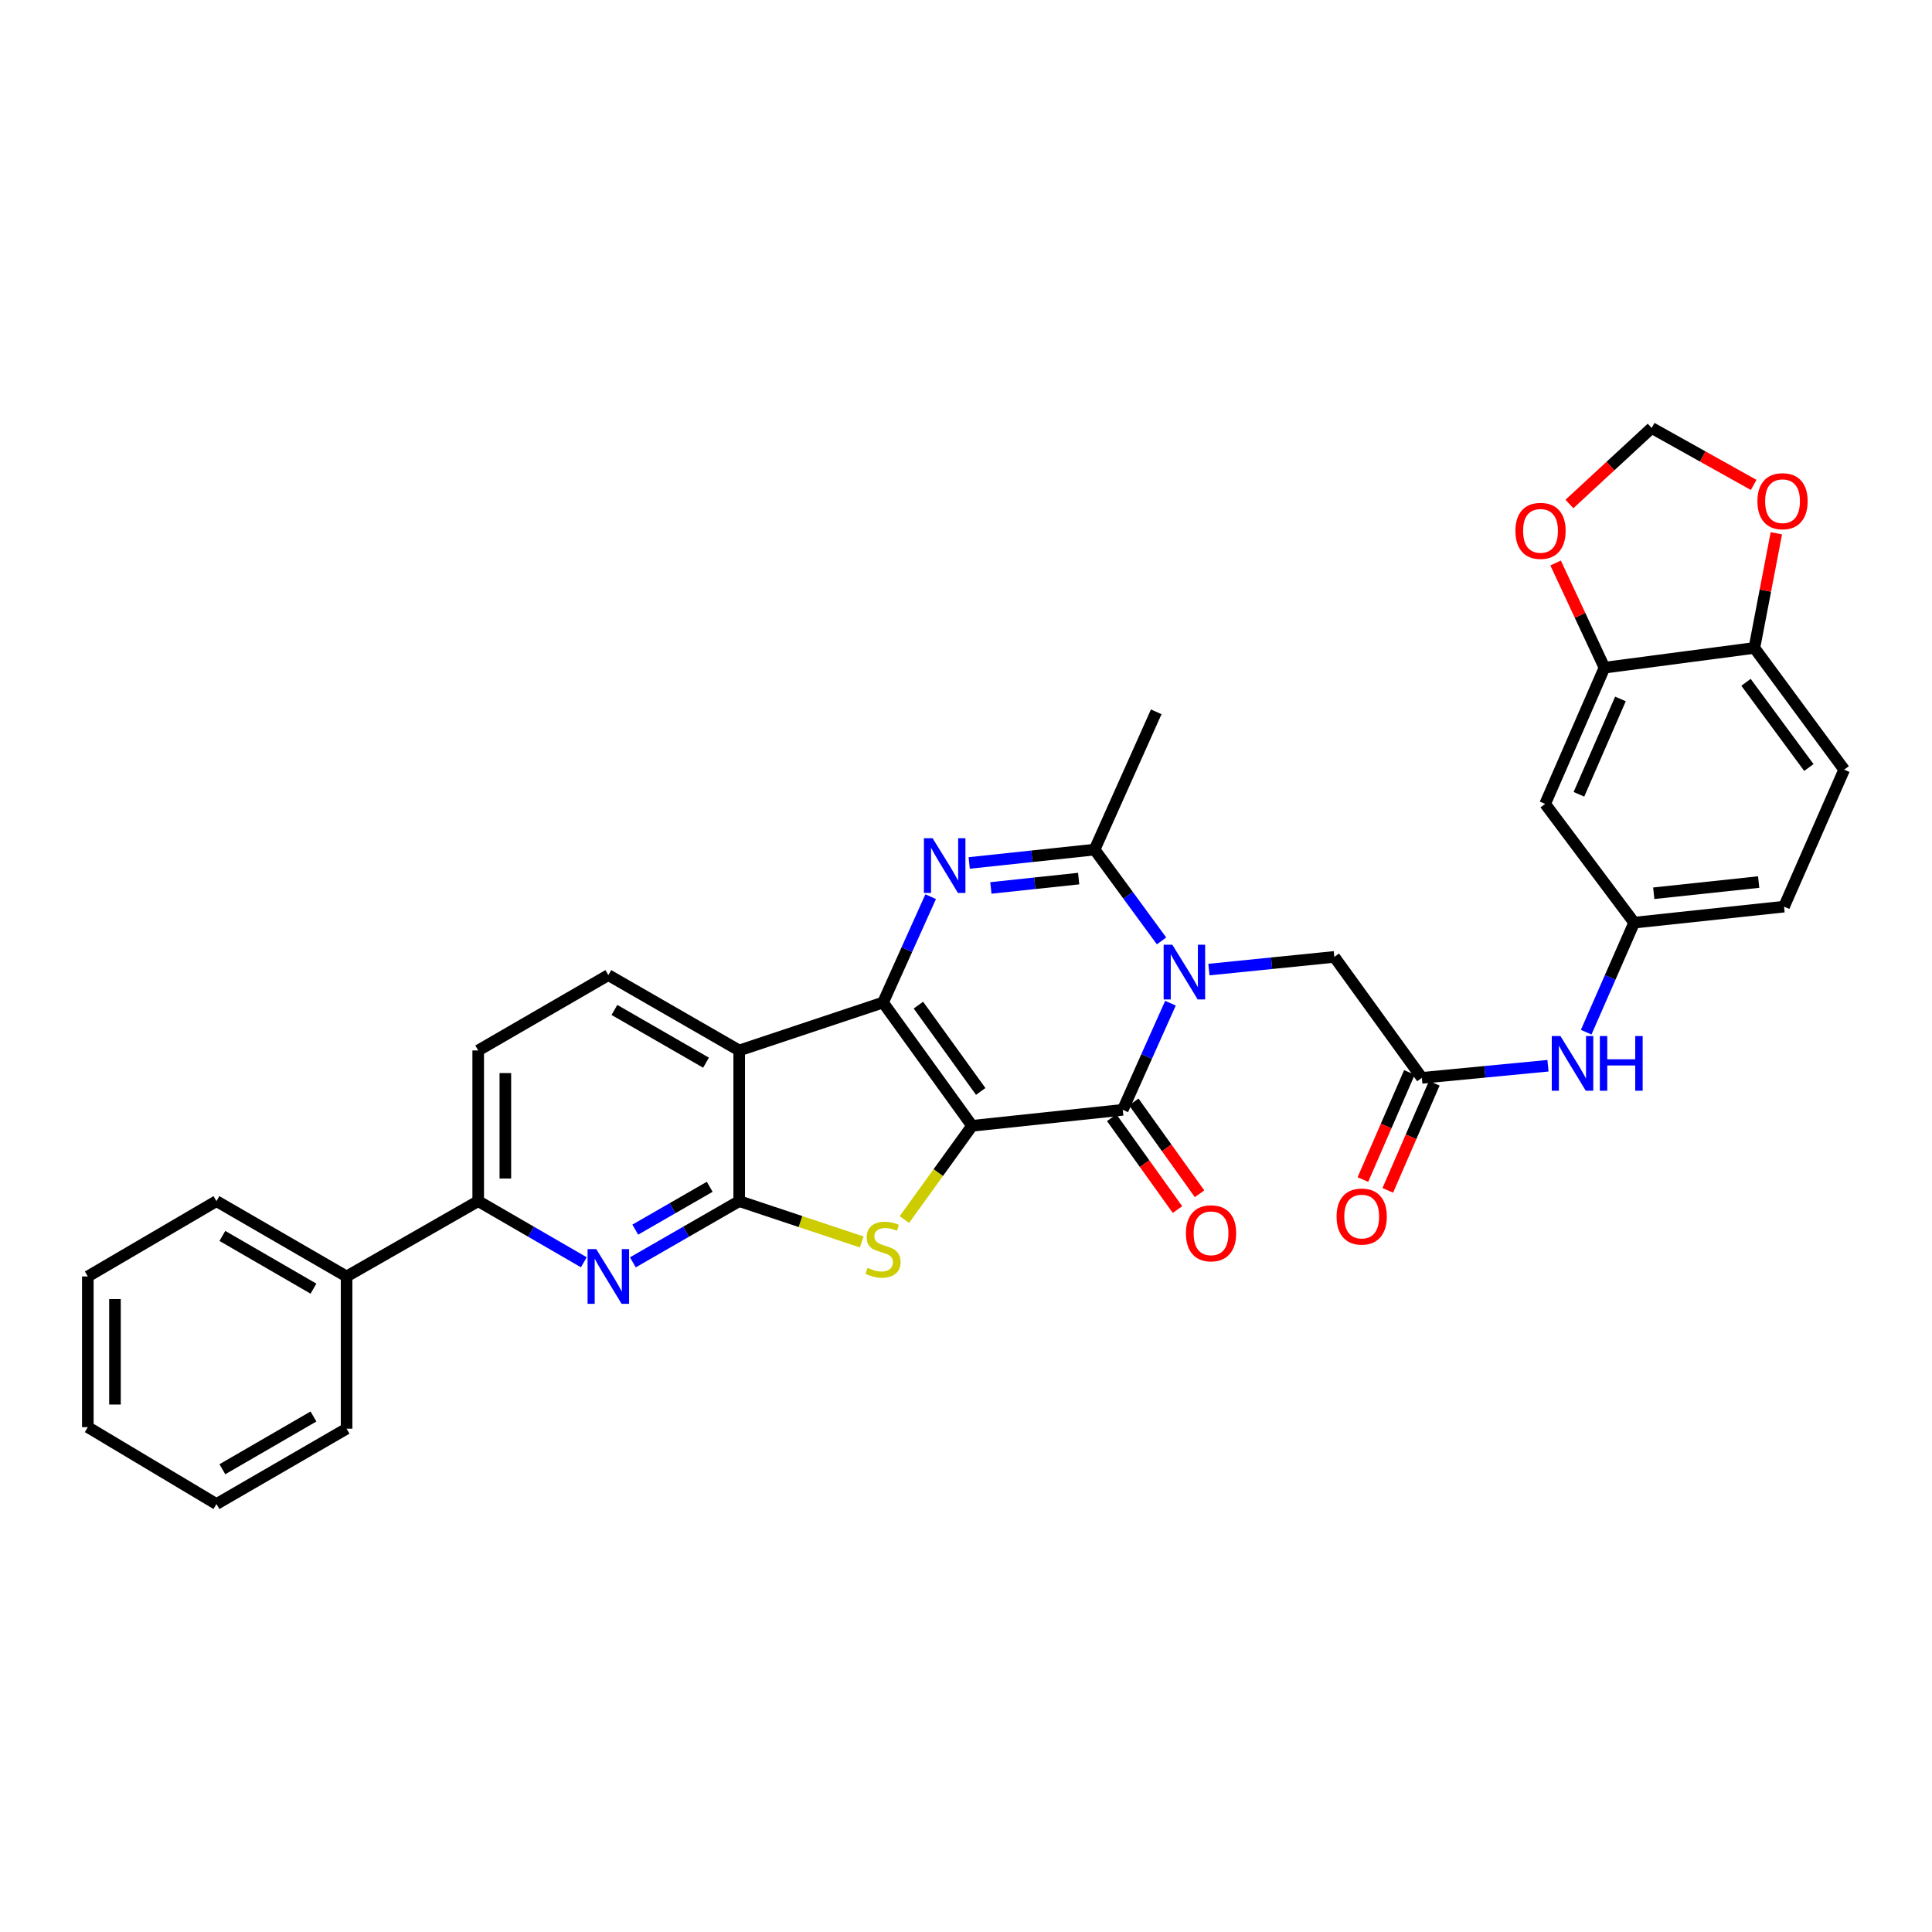 <?xml version='1.0' encoding='iso-8859-1'?>
<svg version='1.1' baseProfile='full'
              xmlns='http://www.w3.org/2000/svg'
                      xmlns:rdkit='http://www.rdkit.org/xml'
                      xmlns:xlink='http://www.w3.org/1999/xlink'
                  xml:space='preserve'
width='1000px' height='1000px' viewBox='0 0 1000 1000'>
<!-- END OF HEADER -->
<rect style='opacity:1.0;fill:#FFFFFF;stroke:none' width='1000' height='1000' x='0' y='0'> </rect>
<path class='bond-0' d='M 503.138,582.716 L 457.061,518.905' style='fill:none;fill-rule:evenodd;stroke:#000000;stroke-width:6px;stroke-linecap:butt;stroke-linejoin:miter;stroke-opacity:1' />
<path class='bond-0' d='M 507.617,564.919 L 475.364,520.252' style='fill:none;fill-rule:evenodd;stroke:#000000;stroke-width:6px;stroke-linecap:butt;stroke-linejoin:miter;stroke-opacity:1' />
<path class='bond-2' d='M 503.138,582.716 L 581.14,574.442' style='fill:none;fill-rule:evenodd;stroke:#000000;stroke-width:6px;stroke-linecap:butt;stroke-linejoin:miter;stroke-opacity:1' />
<path class='bond-4' d='M 503.138,582.716 L 485.623,606.969' style='fill:none;fill-rule:evenodd;stroke:#000000;stroke-width:6px;stroke-linecap:butt;stroke-linejoin:miter;stroke-opacity:1' />
<path class='bond-4' d='M 485.623,606.969 L 468.109,631.222' style='fill:none;fill-rule:evenodd;stroke:#CCCC00;stroke-width:6px;stroke-linecap:butt;stroke-linejoin:miter;stroke-opacity:1' />
<path class='bond-3' d='M 457.061,518.905 L 469.389,491.512' style='fill:none;fill-rule:evenodd;stroke:#000000;stroke-width:6px;stroke-linecap:butt;stroke-linejoin:miter;stroke-opacity:1' />
<path class='bond-3' d='M 469.389,491.512 L 481.716,464.118' style='fill:none;fill-rule:evenodd;stroke:#0000FF;stroke-width:6px;stroke-linecap:butt;stroke-linejoin:miter;stroke-opacity:1' />
<path class='bond-6' d='M 457.061,518.905 L 382.611,543.719' style='fill:none;fill-rule:evenodd;stroke:#000000;stroke-width:6px;stroke-linecap:butt;stroke-linejoin:miter;stroke-opacity:1' />
<path class='bond-1' d='M 605.832,519.251 L 593.486,546.847' style='fill:none;fill-rule:evenodd;stroke:#0000FF;stroke-width:6px;stroke-linecap:butt;stroke-linejoin:miter;stroke-opacity:1' />
<path class='bond-1' d='M 593.486,546.847 L 581.14,574.442' style='fill:none;fill-rule:evenodd;stroke:#000000;stroke-width:6px;stroke-linecap:butt;stroke-linejoin:miter;stroke-opacity:1' />
<path class='bond-7' d='M 601.217,487.013 L 583.888,463.381' style='fill:none;fill-rule:evenodd;stroke:#0000FF;stroke-width:6px;stroke-linecap:butt;stroke-linejoin:miter;stroke-opacity:1' />
<path class='bond-7' d='M 583.888,463.381 L 566.559,439.748' style='fill:none;fill-rule:evenodd;stroke:#000000;stroke-width:6px;stroke-linecap:butt;stroke-linejoin:miter;stroke-opacity:1' />
<path class='bond-9' d='M 625.731,501.854 L 658.184,498.57' style='fill:none;fill-rule:evenodd;stroke:#0000FF;stroke-width:6px;stroke-linecap:butt;stroke-linejoin:miter;stroke-opacity:1' />
<path class='bond-9' d='M 658.184,498.57 L 690.637,495.285' style='fill:none;fill-rule:evenodd;stroke:#000000;stroke-width:6px;stroke-linecap:butt;stroke-linejoin:miter;stroke-opacity:1' />
<path class='bond-16' d='M 575.427,578.532 L 592.446,602.304' style='fill:none;fill-rule:evenodd;stroke:#000000;stroke-width:6px;stroke-linecap:butt;stroke-linejoin:miter;stroke-opacity:1' />
<path class='bond-16' d='M 592.446,602.304 L 609.465,626.076' style='fill:none;fill-rule:evenodd;stroke:#FF0000;stroke-width:6px;stroke-linecap:butt;stroke-linejoin:miter;stroke-opacity:1' />
<path class='bond-16' d='M 586.852,570.353 L 603.87,594.125' style='fill:none;fill-rule:evenodd;stroke:#000000;stroke-width:6px;stroke-linecap:butt;stroke-linejoin:miter;stroke-opacity:1' />
<path class='bond-16' d='M 603.87,594.125 L 620.889,617.897' style='fill:none;fill-rule:evenodd;stroke:#FF0000;stroke-width:6px;stroke-linecap:butt;stroke-linejoin:miter;stroke-opacity:1' />
<path class='bond-34' d='M 501.654,446.663 L 534.106,443.205' style='fill:none;fill-rule:evenodd;stroke:#0000FF;stroke-width:6px;stroke-linecap:butt;stroke-linejoin:miter;stroke-opacity:1' />
<path class='bond-34' d='M 534.106,443.205 L 566.559,439.748' style='fill:none;fill-rule:evenodd;stroke:#000000;stroke-width:6px;stroke-linecap:butt;stroke-linejoin:miter;stroke-opacity:1' />
<path class='bond-34' d='M 512.878,459.596 L 535.594,457.177' style='fill:none;fill-rule:evenodd;stroke:#0000FF;stroke-width:6px;stroke-linecap:butt;stroke-linejoin:miter;stroke-opacity:1' />
<path class='bond-34' d='M 535.594,457.177 L 558.311,454.757' style='fill:none;fill-rule:evenodd;stroke:#000000;stroke-width:6px;stroke-linecap:butt;stroke-linejoin:miter;stroke-opacity:1' />
<path class='bond-5' d='M 446.019,642.839 L 414.315,632.272' style='fill:none;fill-rule:evenodd;stroke:#CCCC00;stroke-width:6px;stroke-linecap:butt;stroke-linejoin:miter;stroke-opacity:1' />
<path class='bond-5' d='M 414.315,632.272 L 382.611,621.705' style='fill:none;fill-rule:evenodd;stroke:#000000;stroke-width:6px;stroke-linecap:butt;stroke-linejoin:miter;stroke-opacity:1' />
<path class='bond-8' d='M 382.611,621.705 L 355.089,637.547' style='fill:none;fill-rule:evenodd;stroke:#000000;stroke-width:6px;stroke-linecap:butt;stroke-linejoin:miter;stroke-opacity:1' />
<path class='bond-8' d='M 355.089,637.547 L 327.568,653.388' style='fill:none;fill-rule:evenodd;stroke:#0000FF;stroke-width:6px;stroke-linecap:butt;stroke-linejoin:miter;stroke-opacity:1' />
<path class='bond-8' d='M 367.346,614.281 L 348.08,625.37' style='fill:none;fill-rule:evenodd;stroke:#000000;stroke-width:6px;stroke-linecap:butt;stroke-linejoin:miter;stroke-opacity:1' />
<path class='bond-8' d='M 348.08,625.37 L 328.815,636.459' style='fill:none;fill-rule:evenodd;stroke:#0000FF;stroke-width:6px;stroke-linecap:butt;stroke-linejoin:miter;stroke-opacity:1' />
<path class='bond-33' d='M 382.611,621.705 L 382.611,543.719' style='fill:none;fill-rule:evenodd;stroke:#000000;stroke-width:6px;stroke-linecap:butt;stroke-linejoin:miter;stroke-opacity:1' />
<path class='bond-12' d='M 382.611,543.719 L 314.874,504.715' style='fill:none;fill-rule:evenodd;stroke:#000000;stroke-width:6px;stroke-linecap:butt;stroke-linejoin:miter;stroke-opacity:1' />
<path class='bond-12' d='M 365.439,550.044 L 318.023,522.741' style='fill:none;fill-rule:evenodd;stroke:#000000;stroke-width:6px;stroke-linecap:butt;stroke-linejoin:miter;stroke-opacity:1' />
<path class='bond-27' d='M 566.559,439.748 L 598.468,368.436' style='fill:none;fill-rule:evenodd;stroke:#000000;stroke-width:6px;stroke-linecap:butt;stroke-linejoin:miter;stroke-opacity:1' />
<path class='bond-11' d='M 302.188,653.351 L 274.854,637.528' style='fill:none;fill-rule:evenodd;stroke:#0000FF;stroke-width:6px;stroke-linecap:butt;stroke-linejoin:miter;stroke-opacity:1' />
<path class='bond-11' d='M 274.854,637.528 L 247.519,621.705' style='fill:none;fill-rule:evenodd;stroke:#000000;stroke-width:6px;stroke-linecap:butt;stroke-linejoin:miter;stroke-opacity:1' />
<path class='bond-10' d='M 690.637,495.285 L 735.949,557.894' style='fill:none;fill-rule:evenodd;stroke:#000000;stroke-width:6px;stroke-linecap:butt;stroke-linejoin:miter;stroke-opacity:1' />
<path class='bond-15' d='M 735.949,557.894 L 768.592,554.761' style='fill:none;fill-rule:evenodd;stroke:#000000;stroke-width:6px;stroke-linecap:butt;stroke-linejoin:miter;stroke-opacity:1' />
<path class='bond-15' d='M 768.592,554.761 L 801.236,551.628' style='fill:none;fill-rule:evenodd;stroke:#0000FF;stroke-width:6px;stroke-linecap:butt;stroke-linejoin:miter;stroke-opacity:1' />
<path class='bond-23' d='M 729.505,555.096 L 717.47,582.814' style='fill:none;fill-rule:evenodd;stroke:#000000;stroke-width:6px;stroke-linecap:butt;stroke-linejoin:miter;stroke-opacity:1' />
<path class='bond-23' d='M 717.47,582.814 L 705.435,610.532' style='fill:none;fill-rule:evenodd;stroke:#FF0000;stroke-width:6px;stroke-linecap:butt;stroke-linejoin:miter;stroke-opacity:1' />
<path class='bond-23' d='M 742.393,560.692 L 730.357,588.41' style='fill:none;fill-rule:evenodd;stroke:#000000;stroke-width:6px;stroke-linecap:butt;stroke-linejoin:miter;stroke-opacity:1' />
<path class='bond-23' d='M 730.357,588.41 L 718.322,616.128' style='fill:none;fill-rule:evenodd;stroke:#FF0000;stroke-width:6px;stroke-linecap:butt;stroke-linejoin:miter;stroke-opacity:1' />
<path class='bond-24' d='M 247.519,621.705 L 179.391,660.695' style='fill:none;fill-rule:evenodd;stroke:#000000;stroke-width:6px;stroke-linecap:butt;stroke-linejoin:miter;stroke-opacity:1' />
<path class='bond-35' d='M 247.519,621.705 L 247.519,543.719' style='fill:none;fill-rule:evenodd;stroke:#000000;stroke-width:6px;stroke-linecap:butt;stroke-linejoin:miter;stroke-opacity:1' />
<path class='bond-35' d='M 261.569,610.008 L 261.569,555.417' style='fill:none;fill-rule:evenodd;stroke:#000000;stroke-width:6px;stroke-linecap:butt;stroke-linejoin:miter;stroke-opacity:1' />
<path class='bond-22' d='M 314.874,504.715 L 247.519,543.719' style='fill:none;fill-rule:evenodd;stroke:#000000;stroke-width:6px;stroke-linecap:butt;stroke-linejoin:miter;stroke-opacity:1' />
<path class='bond-13' d='M 830.467,345.581 L 799.76,416.097' style='fill:none;fill-rule:evenodd;stroke:#000000;stroke-width:6px;stroke-linecap:butt;stroke-linejoin:miter;stroke-opacity:1' />
<path class='bond-13' d='M 838.743,361.768 L 817.248,411.129' style='fill:none;fill-rule:evenodd;stroke:#000000;stroke-width:6px;stroke-linecap:butt;stroke-linejoin:miter;stroke-opacity:1' />
<path class='bond-18' d='M 830.467,345.581 L 817.821,318.494' style='fill:none;fill-rule:evenodd;stroke:#000000;stroke-width:6px;stroke-linecap:butt;stroke-linejoin:miter;stroke-opacity:1' />
<path class='bond-18' d='M 817.821,318.494 L 805.175,291.406' style='fill:none;fill-rule:evenodd;stroke:#FF0000;stroke-width:6px;stroke-linecap:butt;stroke-linejoin:miter;stroke-opacity:1' />
<path class='bond-37' d='M 830.467,345.581 L 908.063,335.371' style='fill:none;fill-rule:evenodd;stroke:#000000;stroke-width:6px;stroke-linecap:butt;stroke-linejoin:miter;stroke-opacity:1' />
<path class='bond-14' d='M 799.76,416.097 L 845.836,477.559' style='fill:none;fill-rule:evenodd;stroke:#000000;stroke-width:6px;stroke-linecap:butt;stroke-linejoin:miter;stroke-opacity:1' />
<path class='bond-20' d='M 821.006,534.261 L 833.421,505.91' style='fill:none;fill-rule:evenodd;stroke:#0000FF;stroke-width:6px;stroke-linecap:butt;stroke-linejoin:miter;stroke-opacity:1' />
<path class='bond-20' d='M 833.421,505.91 L 845.836,477.559' style='fill:none;fill-rule:evenodd;stroke:#000000;stroke-width:6px;stroke-linecap:butt;stroke-linejoin:miter;stroke-opacity:1' />
<path class='bond-17' d='M 908.063,335.371 L 954.545,398.371' style='fill:none;fill-rule:evenodd;stroke:#000000;stroke-width:6px;stroke-linecap:butt;stroke-linejoin:miter;stroke-opacity:1' />
<path class='bond-17' d='M 903.729,353.163 L 936.267,397.263' style='fill:none;fill-rule:evenodd;stroke:#000000;stroke-width:6px;stroke-linecap:butt;stroke-linejoin:miter;stroke-opacity:1' />
<path class='bond-19' d='M 908.063,335.371 L 913.75,305.702' style='fill:none;fill-rule:evenodd;stroke:#000000;stroke-width:6px;stroke-linecap:butt;stroke-linejoin:miter;stroke-opacity:1' />
<path class='bond-19' d='M 913.75,305.702 L 919.436,276.032' style='fill:none;fill-rule:evenodd;stroke:#FF0000;stroke-width:6px;stroke-linecap:butt;stroke-linejoin:miter;stroke-opacity:1' />
<path class='bond-21' d='M 812.33,260.862 L 833.614,241.186' style='fill:none;fill-rule:evenodd;stroke:#FF0000;stroke-width:6px;stroke-linecap:butt;stroke-linejoin:miter;stroke-opacity:1' />
<path class='bond-21' d='M 833.614,241.186 L 854.899,221.511' style='fill:none;fill-rule:evenodd;stroke:#000000;stroke-width:6px;stroke-linecap:butt;stroke-linejoin:miter;stroke-opacity:1' />
<path class='bond-38' d='M 907.696,250.994 L 881.298,236.252' style='fill:none;fill-rule:evenodd;stroke:#FF0000;stroke-width:6px;stroke-linecap:butt;stroke-linejoin:miter;stroke-opacity:1' />
<path class='bond-38' d='M 881.298,236.252 L 854.899,221.511' style='fill:none;fill-rule:evenodd;stroke:#000000;stroke-width:6px;stroke-linecap:butt;stroke-linejoin:miter;stroke-opacity:1' />
<path class='bond-26' d='M 845.836,477.559 L 923.417,469.277' style='fill:none;fill-rule:evenodd;stroke:#000000;stroke-width:6px;stroke-linecap:butt;stroke-linejoin:miter;stroke-opacity:1' />
<path class='bond-26' d='M 855.982,462.346 L 910.288,456.549' style='fill:none;fill-rule:evenodd;stroke:#000000;stroke-width:6px;stroke-linecap:butt;stroke-linejoin:miter;stroke-opacity:1' />
<path class='bond-28' d='M 179.391,660.695 L 112.037,621.705' style='fill:none;fill-rule:evenodd;stroke:#000000;stroke-width:6px;stroke-linecap:butt;stroke-linejoin:miter;stroke-opacity:1' />
<path class='bond-28' d='M 162.249,667.006 L 115.101,639.714' style='fill:none;fill-rule:evenodd;stroke:#000000;stroke-width:6px;stroke-linecap:butt;stroke-linejoin:miter;stroke-opacity:1' />
<path class='bond-29' d='M 179.391,660.695 L 179.391,739.485' style='fill:none;fill-rule:evenodd;stroke:#000000;stroke-width:6px;stroke-linecap:butt;stroke-linejoin:miter;stroke-opacity:1' />
<path class='bond-25' d='M 954.545,398.371 L 923.417,469.277' style='fill:none;fill-rule:evenodd;stroke:#000000;stroke-width:6px;stroke-linecap:butt;stroke-linejoin:miter;stroke-opacity:1' />
<path class='bond-30' d='M 112.037,621.705 L 45.455,660.695' style='fill:none;fill-rule:evenodd;stroke:#000000;stroke-width:6px;stroke-linecap:butt;stroke-linejoin:miter;stroke-opacity:1' />
<path class='bond-31' d='M 179.391,739.485 L 112.037,778.489' style='fill:none;fill-rule:evenodd;stroke:#000000;stroke-width:6px;stroke-linecap:butt;stroke-linejoin:miter;stroke-opacity:1' />
<path class='bond-31' d='M 162.247,733.177 L 115.099,760.48' style='fill:none;fill-rule:evenodd;stroke:#000000;stroke-width:6px;stroke-linecap:butt;stroke-linejoin:miter;stroke-opacity:1' />
<path class='bond-36' d='M 45.455,660.695 L 45.455,738.688' style='fill:none;fill-rule:evenodd;stroke:#000000;stroke-width:6px;stroke-linecap:butt;stroke-linejoin:miter;stroke-opacity:1' />
<path class='bond-36' d='M 59.505,672.394 L 59.505,726.989' style='fill:none;fill-rule:evenodd;stroke:#000000;stroke-width:6px;stroke-linecap:butt;stroke-linejoin:miter;stroke-opacity:1' />
<path class='bond-32' d='M 112.037,778.489 L 45.455,738.688' style='fill:none;fill-rule:evenodd;stroke:#000000;stroke-width:6px;stroke-linecap:butt;stroke-linejoin:miter;stroke-opacity:1' />
<path  class='atom-2' d='M 606.781 488.978
L 616.061 503.978
Q 616.981 505.458, 618.461 508.138
Q 619.941 510.818, 620.021 510.978
L 620.021 488.978
L 623.781 488.978
L 623.781 517.298
L 619.901 517.298
L 609.941 500.898
Q 608.781 498.978, 607.541 496.778
Q 606.341 494.578, 605.981 493.898
L 605.981 517.298
L 602.301 517.298
L 602.301 488.978
L 606.781 488.978
' fill='#0000FF'/>
<path  class='atom-4' d='M 482.703 433.854
L 491.983 448.854
Q 492.903 450.334, 494.383 453.014
Q 495.863 455.694, 495.943 455.854
L 495.943 433.854
L 499.703 433.854
L 499.703 462.174
L 495.823 462.174
L 485.863 445.774
Q 484.703 443.854, 483.463 441.654
Q 482.263 439.454, 481.903 438.774
L 481.903 462.174
L 478.223 462.174
L 478.223 433.854
L 482.703 433.854
' fill='#0000FF'/>
<path  class='atom-5' d='M 449.061 656.24
Q 449.381 656.36, 450.701 656.92
Q 452.021 657.48, 453.461 657.84
Q 454.941 658.16, 456.381 658.16
Q 459.061 658.16, 460.621 656.88
Q 462.181 655.56, 462.181 653.28
Q 462.181 651.72, 461.381 650.76
Q 460.621 649.8, 459.421 649.28
Q 458.221 648.76, 456.221 648.16
Q 453.701 647.4, 452.181 646.68
Q 450.701 645.96, 449.621 644.44
Q 448.581 642.92, 448.581 640.36
Q 448.581 636.8, 450.981 634.6
Q 453.421 632.4, 458.221 632.4
Q 461.501 632.4, 465.221 633.96
L 464.301 637.04
Q 460.901 635.64, 458.341 635.64
Q 455.581 635.64, 454.061 636.8
Q 452.541 637.92, 452.581 639.88
Q 452.581 641.4, 453.341 642.32
Q 454.141 643.24, 455.261 643.76
Q 456.421 644.28, 458.341 644.88
Q 460.901 645.68, 462.421 646.48
Q 463.941 647.28, 465.021 648.92
Q 466.141 650.52, 466.141 653.28
Q 466.141 657.2, 463.501 659.32
Q 460.901 661.4, 456.541 661.4
Q 454.021 661.4, 452.101 660.84
Q 450.221 660.32, 447.981 659.4
L 449.061 656.24
' fill='#CCCC00'/>
<path  class='atom-9' d='M 308.614 646.535
L 317.894 661.535
Q 318.814 663.015, 320.294 665.695
Q 321.774 668.375, 321.854 668.535
L 321.854 646.535
L 325.614 646.535
L 325.614 674.855
L 321.734 674.855
L 311.774 658.455
Q 310.614 656.535, 309.374 654.335
Q 308.174 652.135, 307.814 651.455
L 307.814 674.855
L 304.134 674.855
L 304.134 646.535
L 308.614 646.535
' fill='#0000FF'/>
<path  class='atom-16' d='M 807.675 536.249
L 816.955 551.249
Q 817.875 552.729, 819.355 555.409
Q 820.835 558.089, 820.915 558.249
L 820.915 536.249
L 824.675 536.249
L 824.675 564.569
L 820.795 564.569
L 810.835 548.169
Q 809.675 546.249, 808.435 544.049
Q 807.235 541.849, 806.875 541.169
L 806.875 564.569
L 803.195 564.569
L 803.195 536.249
L 807.675 536.249
' fill='#0000FF'/>
<path  class='atom-16' d='M 828.075 536.249
L 831.915 536.249
L 831.915 548.289
L 846.395 548.289
L 846.395 536.249
L 850.235 536.249
L 850.235 564.569
L 846.395 564.569
L 846.395 551.489
L 831.915 551.489
L 831.915 564.569
L 828.075 564.569
L 828.075 536.249
' fill='#0000FF'/>
<path  class='atom-17' d='M 613.834 638.349
Q 613.834 631.549, 617.194 627.749
Q 620.554 623.949, 626.834 623.949
Q 633.114 623.949, 636.474 627.749
Q 639.834 631.549, 639.834 638.349
Q 639.834 645.229, 636.434 649.149
Q 633.034 653.029, 626.834 653.029
Q 620.594 653.029, 617.194 649.149
Q 613.834 645.269, 613.834 638.349
M 626.834 649.829
Q 631.154 649.829, 633.474 646.949
Q 635.834 644.029, 635.834 638.349
Q 635.834 632.789, 633.474 629.989
Q 631.154 627.149, 626.834 627.149
Q 622.514 627.149, 620.154 629.949
Q 617.834 632.749, 617.834 638.349
Q 617.834 644.069, 620.154 646.949
Q 622.514 649.829, 626.834 649.829
' fill='#FF0000'/>
<path  class='atom-19' d='M 784.371 274.77
Q 784.371 267.97, 787.731 264.17
Q 791.091 260.37, 797.371 260.37
Q 803.651 260.37, 807.011 264.17
Q 810.371 267.97, 810.371 274.77
Q 810.371 281.65, 806.971 285.57
Q 803.571 289.45, 797.371 289.45
Q 791.131 289.45, 787.731 285.57
Q 784.371 281.69, 784.371 274.77
M 797.371 286.25
Q 801.691 286.25, 804.011 283.37
Q 806.371 280.45, 806.371 274.77
Q 806.371 269.21, 804.011 266.41
Q 801.691 263.57, 797.371 263.57
Q 793.051 263.57, 790.691 266.37
Q 788.371 269.17, 788.371 274.77
Q 788.371 280.49, 790.691 283.37
Q 793.051 286.25, 797.371 286.25
' fill='#FF0000'/>
<path  class='atom-20' d='M 909.636 259.417
Q 909.636 252.617, 912.996 248.817
Q 916.356 245.017, 922.636 245.017
Q 928.916 245.017, 932.276 248.817
Q 935.636 252.617, 935.636 259.417
Q 935.636 266.297, 932.236 270.217
Q 928.836 274.097, 922.636 274.097
Q 916.396 274.097, 912.996 270.217
Q 909.636 266.337, 909.636 259.417
M 922.636 270.897
Q 926.956 270.897, 929.276 268.017
Q 931.636 265.097, 931.636 259.417
Q 931.636 253.857, 929.276 251.057
Q 926.956 248.217, 922.636 248.217
Q 918.316 248.217, 915.956 251.017
Q 913.636 253.817, 913.636 259.417
Q 913.636 265.137, 915.956 268.017
Q 918.316 270.897, 922.636 270.897
' fill='#FF0000'/>
<path  class='atom-24' d='M 691.812 629.685
Q 691.812 622.885, 695.172 619.085
Q 698.532 615.285, 704.812 615.285
Q 711.092 615.285, 714.452 619.085
Q 717.812 622.885, 717.812 629.685
Q 717.812 636.565, 714.412 640.485
Q 711.012 644.365, 704.812 644.365
Q 698.572 644.365, 695.172 640.485
Q 691.812 636.605, 691.812 629.685
M 704.812 641.165
Q 709.132 641.165, 711.452 638.285
Q 713.812 635.365, 713.812 629.685
Q 713.812 624.125, 711.452 621.325
Q 709.132 618.485, 704.812 618.485
Q 700.492 618.485, 698.132 621.285
Q 695.812 624.085, 695.812 629.685
Q 695.812 635.405, 698.132 638.285
Q 700.492 641.165, 704.812 641.165
' fill='#FF0000'/>
</svg>

